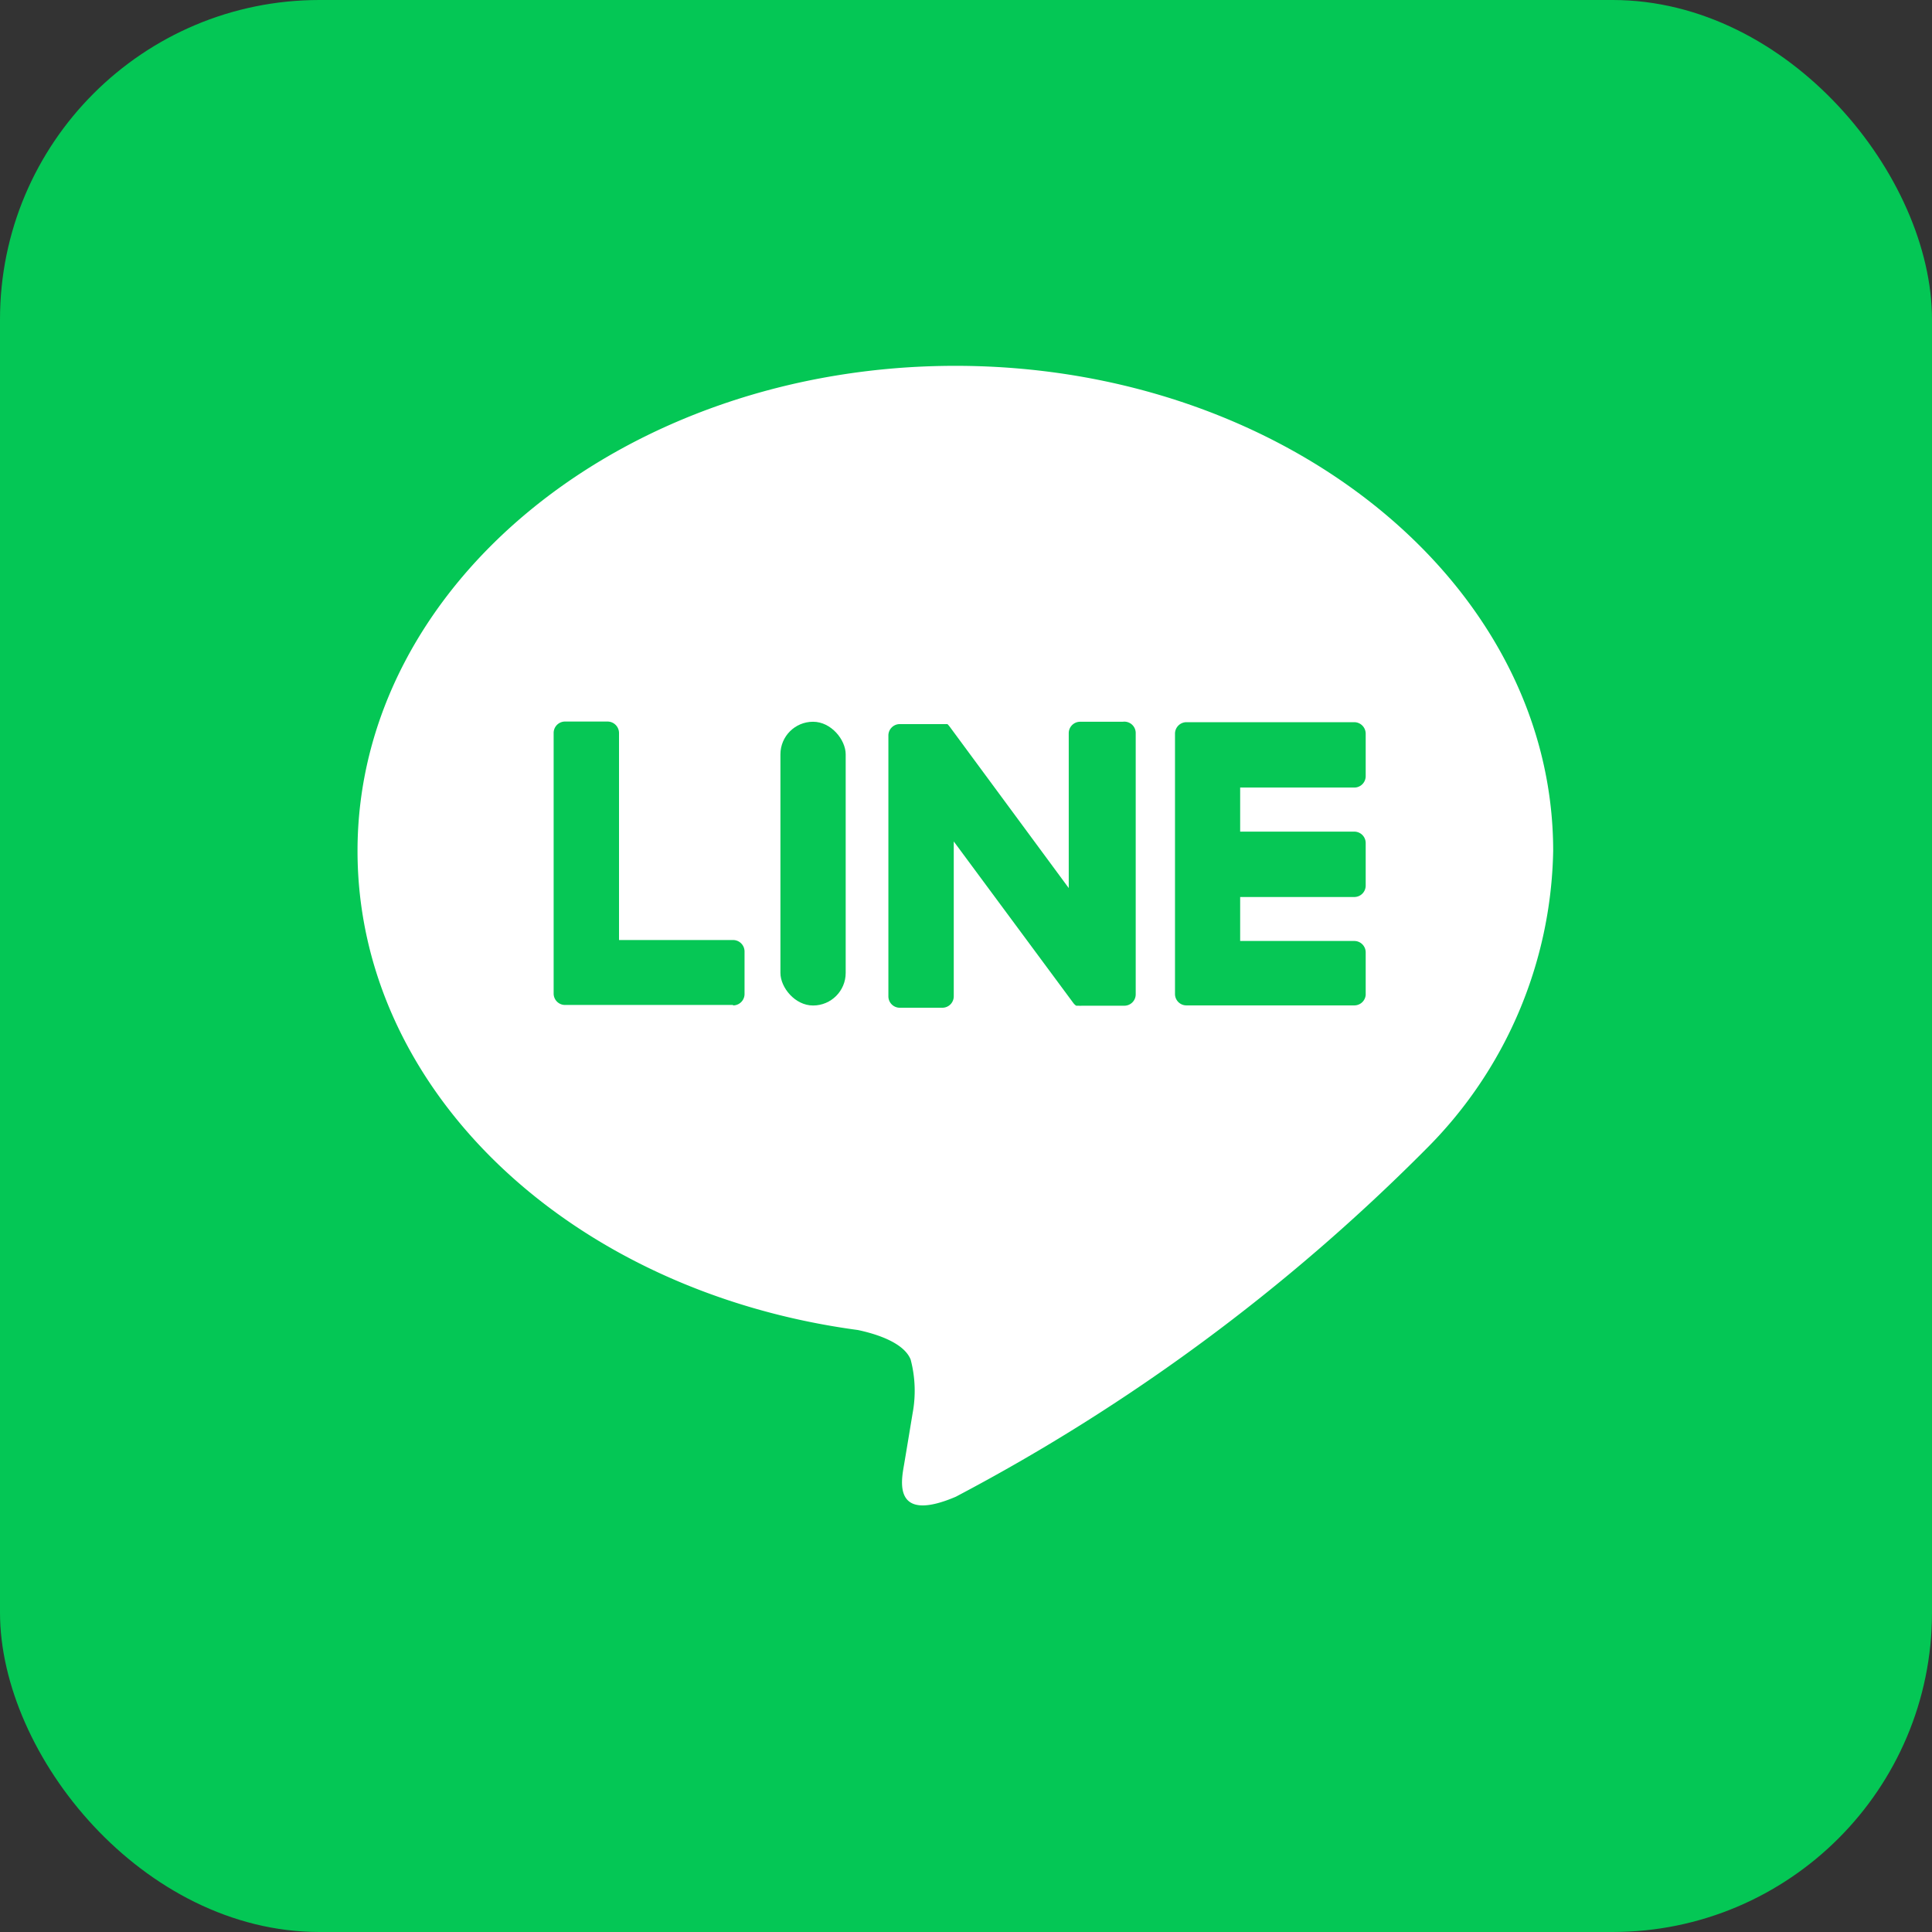 <svg id="グループ_5" data-name="グループ 5" xmlns="http://www.w3.org/2000/svg" width="18.146" height="18.146" viewBox="0 0 18.146 18.146">
  <rect x="0" y="0" width="18.146" height="18.146" fill="#333333" stroke="none"/>
  <rect id="長方形_1223" data-name="長方形 1223" width="18.146" height="18.146" rx="3" fill="#04c755"/>
  <g id="グループ_167" data-name="グループ 167" transform="translate(3.359 3.437)">
    <g id="グループ_154" data-name="グループ 154" transform="translate(0 0)">
      <g id="グループ_152" data-name="グループ 152">
        <path id="パス_103" data-name="パス 103" d="M864.508,502.9c0-2.512-2.519-4.556-5.615-4.556s-5.615,2.044-5.615,4.556c0,2.252,2,4.138,4.7,4.5.183.039.432.121.495.277a1.15,1.15,0,0,1,.018.508s-.066.4-.08.481c-.024.142-.113.555.486.3a18.132,18.132,0,0,0,4.411-3.26h0A4.055,4.055,0,0,0,864.508,502.9Z" transform="translate(-853.279 -498.345)" fill="#fff"/>
      </g>
      <g id="グループ_153" data-name="グループ 153" transform="translate(1.842 3.342)">
        <path id="パス_104" data-name="パス 104" d="M1000.836,564.519h-1.577a.107.107,0,0,1-.107-.107v0h0v-2.446h0v0a.108.108,0,0,1,.107-.107h1.577a.108.108,0,0,1,.107.107v.4a.107.107,0,0,1-.107.107h-1.072v.414h1.072a.107.107,0,0,1,.107.107v.4a.107.107,0,0,1-.107.107h-1.072v.413h1.072a.107.107,0,0,1,.107.107v.4A.107.107,0,0,1,1000.836,564.519Z" transform="translate(-993.317 -561.855)" fill="#06c755"/>
        <path id="パス_105" data-name="パス 105" d="M889.963,564.519a.107.107,0,0,0,.107-.107v-.4a.108.108,0,0,0-.107-.107h-1.072v-1.945a.108.108,0,0,0-.107-.107h-.4a.107.107,0,0,0-.107.107v2.448h0v0a.107.107,0,0,0,.107.107h1.577Z" transform="translate(-888.278 -561.855)" fill="#06c755"/>
        <rect id="長方形_1214" data-name="長方形 1214" width="0.613" height="2.665" rx="0.306" transform="translate(2.129)" fill="#06c755"/>
        <path id="パス_106" data-name="パス 106" d="M949.866,561.855h-.4a.107.107,0,0,0-.107.107v1.455L948.24,561.9l-.009-.011h0l-.006-.007,0,0-.006-.005,0,0-.006,0,0,0-.006,0,0,0-.006,0h0l-.006,0h0l-.007,0h-.416a.107.107,0,0,0-.107.107v2.45a.107.107,0,0,0,.107.107h.4a.107.107,0,0,0,.107-.107v-1.455l1.122,1.516a.109.109,0,0,0,.028.027h0l.007,0,0,0,.005,0,.005,0h0l.007,0h0a.118.118,0,0,0,.028,0h.4a.107.107,0,0,0,.107-.107v-2.45A.107.107,0,0,0,949.866,561.855Z" transform="translate(-944.522 -561.855)" fill="#06c755"/>
      </g>
    </g>
  </g>
</svg>

